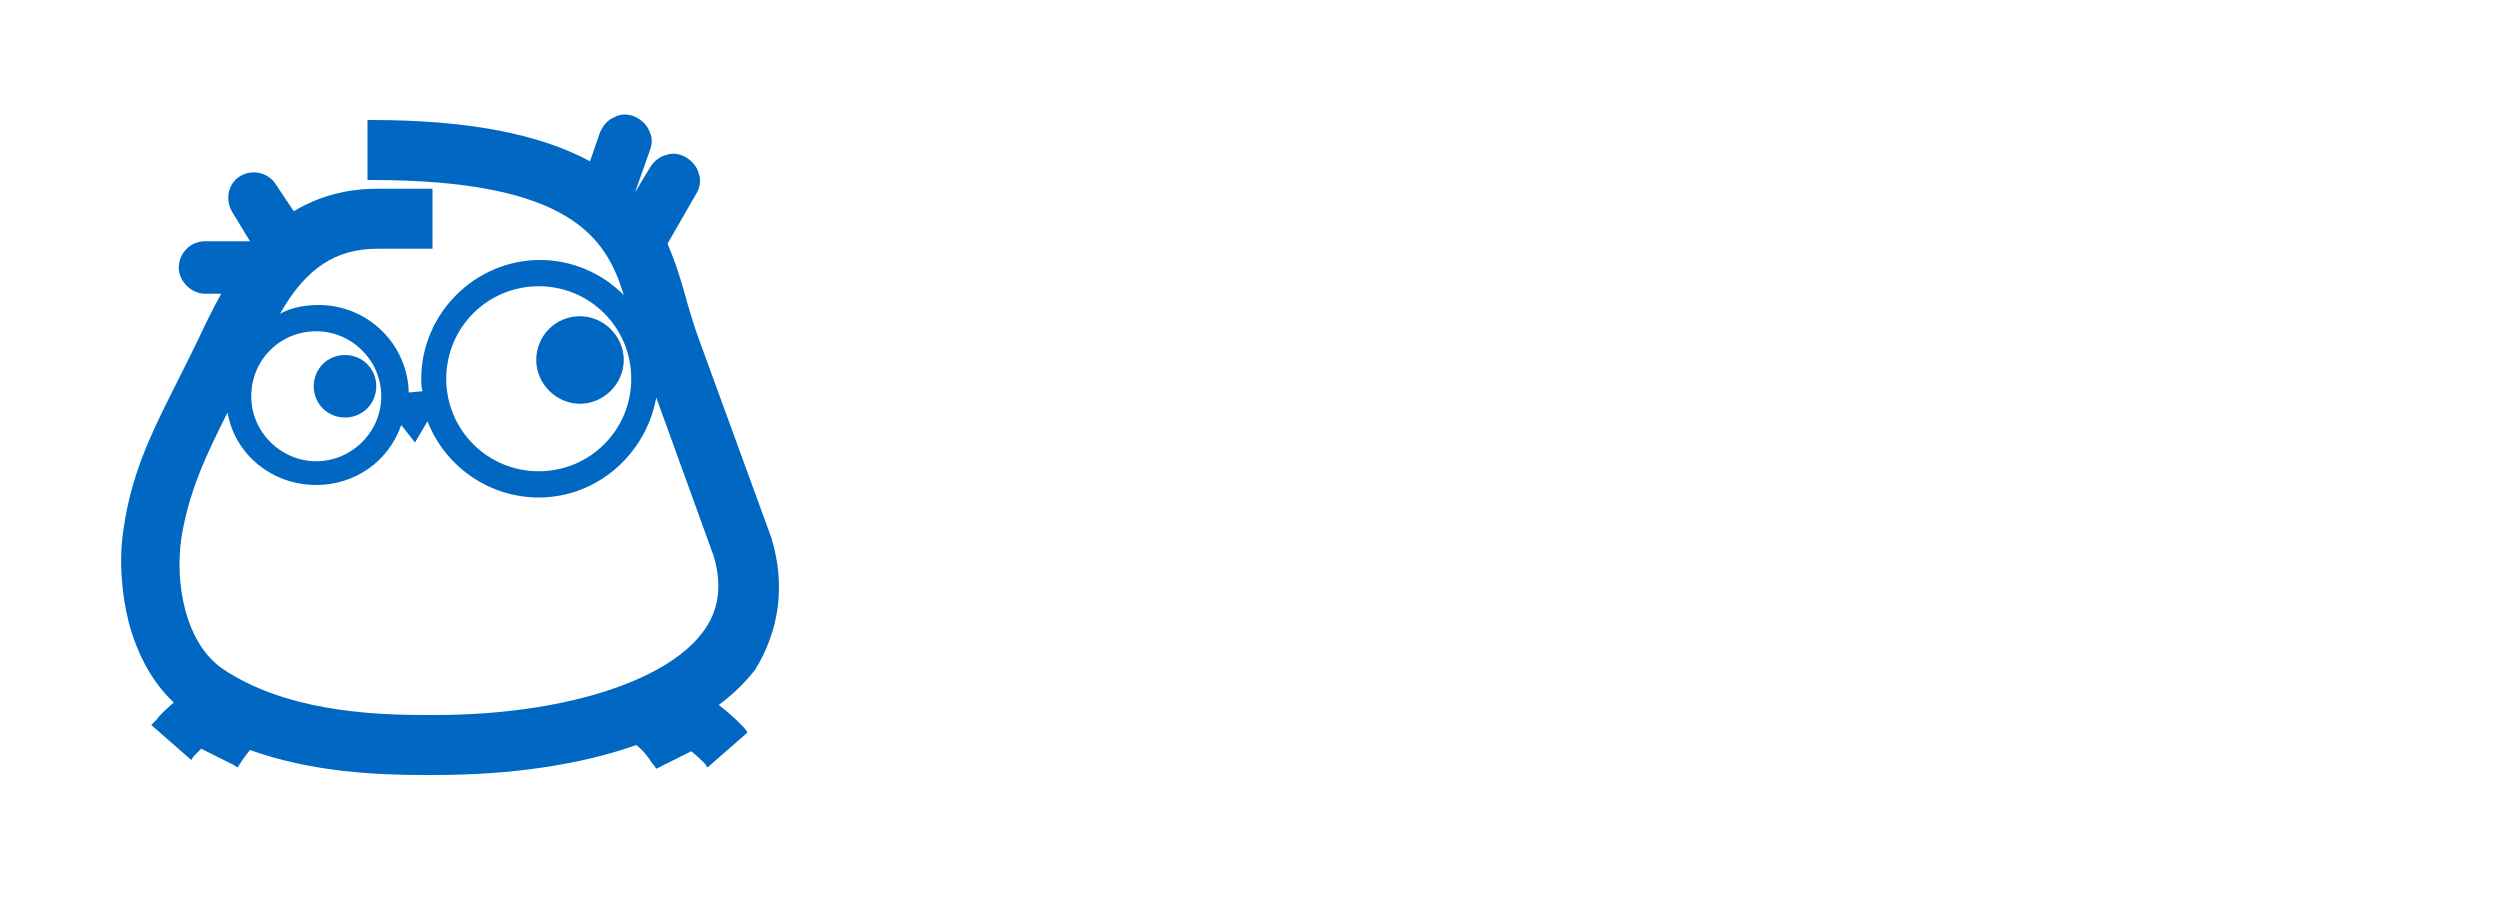 <svg xmlns="http://www.w3.org/2000/svg" width="200" height="72" viewBox="0 0 200 72">
  <defs>
    <filter id="a" width="200%" height="200%">
      <feOffset result="offOut" in="SourceAlpha" dy="2.2"/>
      <feGaussianBlur result="blurOut" in="offOut" stdDeviation="1.5"/>
      <feColorMatrix values="0 0 0 0 0 0 0 0 0 0 0 0 0 0 0 0 0 0 0.4 0"/>
      <feMerge>
        <feMergeNode/>
        <feMergeNode in="SourceGraphic"/>
      </feMerge>
    </filter>
  </defs>
  <path fill="#ffffff" filter="url(#a)" d="M63 55.6c2.9-3.9 3.6-8.7 2.1-13.6v-.1l-5.9-16v-.1c-.3-.6-.5-1.5-.7-2.4-.3-1.1-.6-2.3-1.1-3.7l1.4-2.4c.8-1.3 1-2.9.6-4.3-.4-1.5-1.3-2.7-2.7-3.4-.5-.3-1-.5-1.5-.6-.7-1.4-1.8-2.4-3.2-2.9-1.4-.5-3-.4-4.4.2-1 .5-1.7 1.1-2.3 2C41.1 6.7 35.9 6 29.6 6h-3.9v6.1c-.4.1-.7.2-1.1.3-1.8-2.3-5-2.8-7.5-1.3-1.3.8-2.2 2.1-2.5 3.6-.1.4-.1.9-.1 1.3-2.3.7-4 2.9-4 5.4 0 1.7.8 3.3 2 4.3-.5 1-.9 1.9-1.4 2.8-2 3.9-4 7.8-4.8 13.2-.5 3-.3 6.2.5 9.1.5 1.9 1.3 3.7 2.3 5.3l-1.8 2.1 8.5 7.6 1.3-1.5 3.5 1.8 1-1.9c4.6 1.2 9.2 1.4 12.4 1.4h.8c5.4 0 10.4-.6 14.7-1.8l1.3 2.6 3.6-1.9 1.7 1.9 8.5-7.6-2.2-2.5c.2-.2.4-.4.6-.7z"/>
  <path fill="#0068c3" d="M61.7 43l-5.8-15.9c-.3-.8-.6-1.8-.9-2.8-.4-1.5-.9-3.2-1.6-4.8l2.3-4c.3-.5.4-1.1.2-1.6-.1-.5-.5-1-1-1.3s-1.1-.4-1.6-.2c-.5.1-1 .5-1.3 1l-1.2 2L52 12c.2-.5.2-1.1-.1-1.6-.2-.5-.7-.9-1.2-1.1-.5-.2-1.1-.2-1.6.1-.5.2-.9.7-1.1 1.2l-.8 2.3c-4.1-2.2-9.8-3.3-17.5-3.3h-.3v4.8h.3c15.9 0 18.8 4.6 20.2 9.2-1.8-1.8-4.2-2.8-6.7-2.8-5.2 0-9.5 4.3-9.5 9.5 0 .3 0 .7.1 1l-1.1.1c-.1-3.9-3.3-7-7.2-7-1.1 0-2.2.2-3.1.7 2.1-3.7 4.5-5.2 7.8-5.2h4.4v-4.8h-4.4c-2.5 0-4.7.6-6.7 1.8l-1.4-2.1c-.6-1-1.9-1.3-2.9-.7-.5.3-.8.8-.9 1.3-.1.6 0 1.1.3 1.6l1.4 2.3h-3.6c-1.2 0-2.1 1-2.1 2.1s1 2.1 2.1 2.1h1.3c-.4.7-.8 1.5-1.2 2.3-.7 1.5-1.4 2.9-2.1 4.3-1.9 3.8-3.8 7.3-4.5 12.1-.4 2.5-.2 5.2.4 7.6.7 2.6 1.9 4.8 3.6 6.4-.8.7-1.3 1.2-1.3 1.3l-.5.5 3.2 2.8.2-.3.6-.6 2.6 1.3.3.2.2-.3s.3-.5.8-1.1c5 1.8 10.3 2 14 2h.8c6 0 11.6-.8 16.1-2.4.9.7 1.3 1.6 1.4 1.6l.2.3 2.8-1.4c.5.4.9.8 1.1 1l.2.3 3.2-2.8-.2-.3c-.1-.1-.9-1-2.1-1.9 1.2-.9 2.1-1.8 2.9-2.8 1.9-3.1 2.5-6.7 1.3-10.6zm-36.4-6.1c-2.8 0-5.2-2.3-5.2-5.2s2.3-5.2 5.2-5.2c2.8 0 5.2 2.3 5.2 5.2s-2.4 5.2-5.2 5.2zm17.8.8c-4.1 0-7.4-3.3-7.4-7.4s3.3-7.4 7.4-7.4 7.4 3.3 7.4 7.4-3.3 7.4-7.4 7.4zm-8.9-4c1.4 3.6 4.9 6.1 8.9 6.1 4.7 0 8.6-3.5 9.4-8l4.6 12.7c.7 2.4.4 4.4-.9 6.1-3 4-11.4 6.6-21.4 6.6H34c-4.6 0-11.3-.4-16.2-3.7-3-2.1-3.8-6.8-3.3-10.4.6-3.8 2-6.7 3.7-10.1.6 3.4 3.6 5.8 7.1 5.8 3.1 0 5.8-1.9 6.8-4.8l1.1 1.4 1-1.7zm-9.1-2.8c0 1.4 1.1 2.5 2.5 2.5s2.5-1.1 2.5-2.5-1.1-2.5-2.5-2.5-2.5 1.1-2.5 2.5m17.8-2.1c0 1.9 1.6 3.5 3.5 3.5s3.5-1.6 3.5-3.5-1.6-3.5-3.5-3.5c-2 0-3.5 1.6-3.5 3.5z"/>
  <path fill="#ffffff" d="M94.2 43.8h-4.4l-2.5-9.7c-.1-.3-.2-1.1-.5-2.1-.2-1.1-.4-1.8-.4-2.2-.1.5-.2 1.2-.4 2.2-.2 1-.4 1.7-.5 2.1L83 43.7h-4.4L74 25.4h3.8l2.4 10c.4 1.9.7 3.5.9 4.8 0-.5.2-1.2.3-2.2.2-1 .3-1.8.5-2.3l2.7-10.3h3.7L91 35.7c.1.5.3 1.2.4 2.1.2.9.3 1.8.4 2.4.1-.7.2-1.5.4-2.4.2-1 .4-1.8.5-2.4l2.3-10h3.8l-4.6 18.4zM107.3 43.8l-.7-1.9h-.1c-.6.8-1.3 1.4-2 1.7-.7.3-1.6.5-2.7.5-1.3 0-2.4-.4-3.2-1.2s-1.2-1.9-1.2-3.3c0-1.5.5-2.6 1.6-3.3 1-.7 2.6-1.1 4.7-1.2l2.4-.1v-.6c0-1.4-.7-2.1-2.2-2.1-1.1 0-2.4.3-4 1l-1.3-2.6c1.6-.8 3.4-1.3 5.4-1.3 1.9 0 3.3.4 4.3 1.2 1 .8 1.5 2.1 1.5 3.7v9.4h-2.5zm-1.1-6.5l-1.5.1c-1.1 0-1.9.2-2.5.6s-.8.9-.8 1.7c0 1.1.6 1.6 1.9 1.6.9 0 1.6-.3 2.1-.8s.8-1.2.8-2v-1.2z M109.5 29.8h4.2l2.7 7.9c.2.7.4 1.5.5 2.4h.1c.1-.9.3-1.7.5-2.4l2.6-7.9h4.1l-5.9 15.9c-.5 1.5-1.3 2.6-2.3 3.3-1 .7-2.2 1.1-3.5 1.1-.7 0-1.3-.1-1.9-.2v-3c.5.1 1 .2 1.5.2.7 0 1.3-.2 1.8-.6.5-.4.9-1 1.2-1.9l.2-.7-5.8-14.1zM127.9 36.2l1.7-2.1 3.9-4.3h4.3l-5.6 6.1 5.9 8h-4.4l-4-5.7-1.6 1.3v4.4h-3.8V24.2h3.8V33l-.2 3.2zM159.6 43.8h-5l-8-13.9h-.1c.2 2.5.2 4.2.2 5.3v8.7h-3.5V25.4h4.9l8 13.8h.1c-.1-2.4-.2-4.1-.2-5.1v-8.7h3.5v18.4zM174.6 36.8c0 2.3-.6 4.1-1.8 5.4-1.2 1.3-2.9 1.9-5 1.9-1.3 0-2.5-.3-3.6-.9-1-.6-1.8-1.4-2.4-2.5-.6-1.1-.8-2.4-.8-3.9 0-2.3.6-4.1 1.8-5.4s2.9-1.9 5.1-1.9c1.3 0 2.5.3 3.6.9s1.8 1.4 2.4 2.5c.5 1.1.7 2.4.7 3.9zm-9.7 0c0 1.4.2 2.4.7 3.2.5.7 1.2 1.1 2.2 1.1 1 0 1.8-.4 2.2-1.1.4-.7.7-1.8.7-3.2 0-1.4-.2-2.4-.7-3.1-.5-.7-1.2-1-2.2-1-1 0-1.8.3-2.2 1-.5.6-.7 1.7-.7 3.1zM187 43.8l-1.1-4.9-1.5-6.2h-.1l-2.6 11.1h-4.1l-4-14.1h3.8l1.6 6.2c.3 1.1.5 2.7.8 4.6h.1c0-.6.2-1.6.4-3l.2-1.1 1.7-6.7h4.2l1.6 6.7c0 .2.1.5.2.8s.1.7.2 1.2c.1.4.1.8.2 1.2s.1.7.1.9h.1c.1-.6.2-1.4.4-2.5s.3-1.8.4-2.1l1.7-6.2h3.8l-4 14.1H187z"/>
</svg>